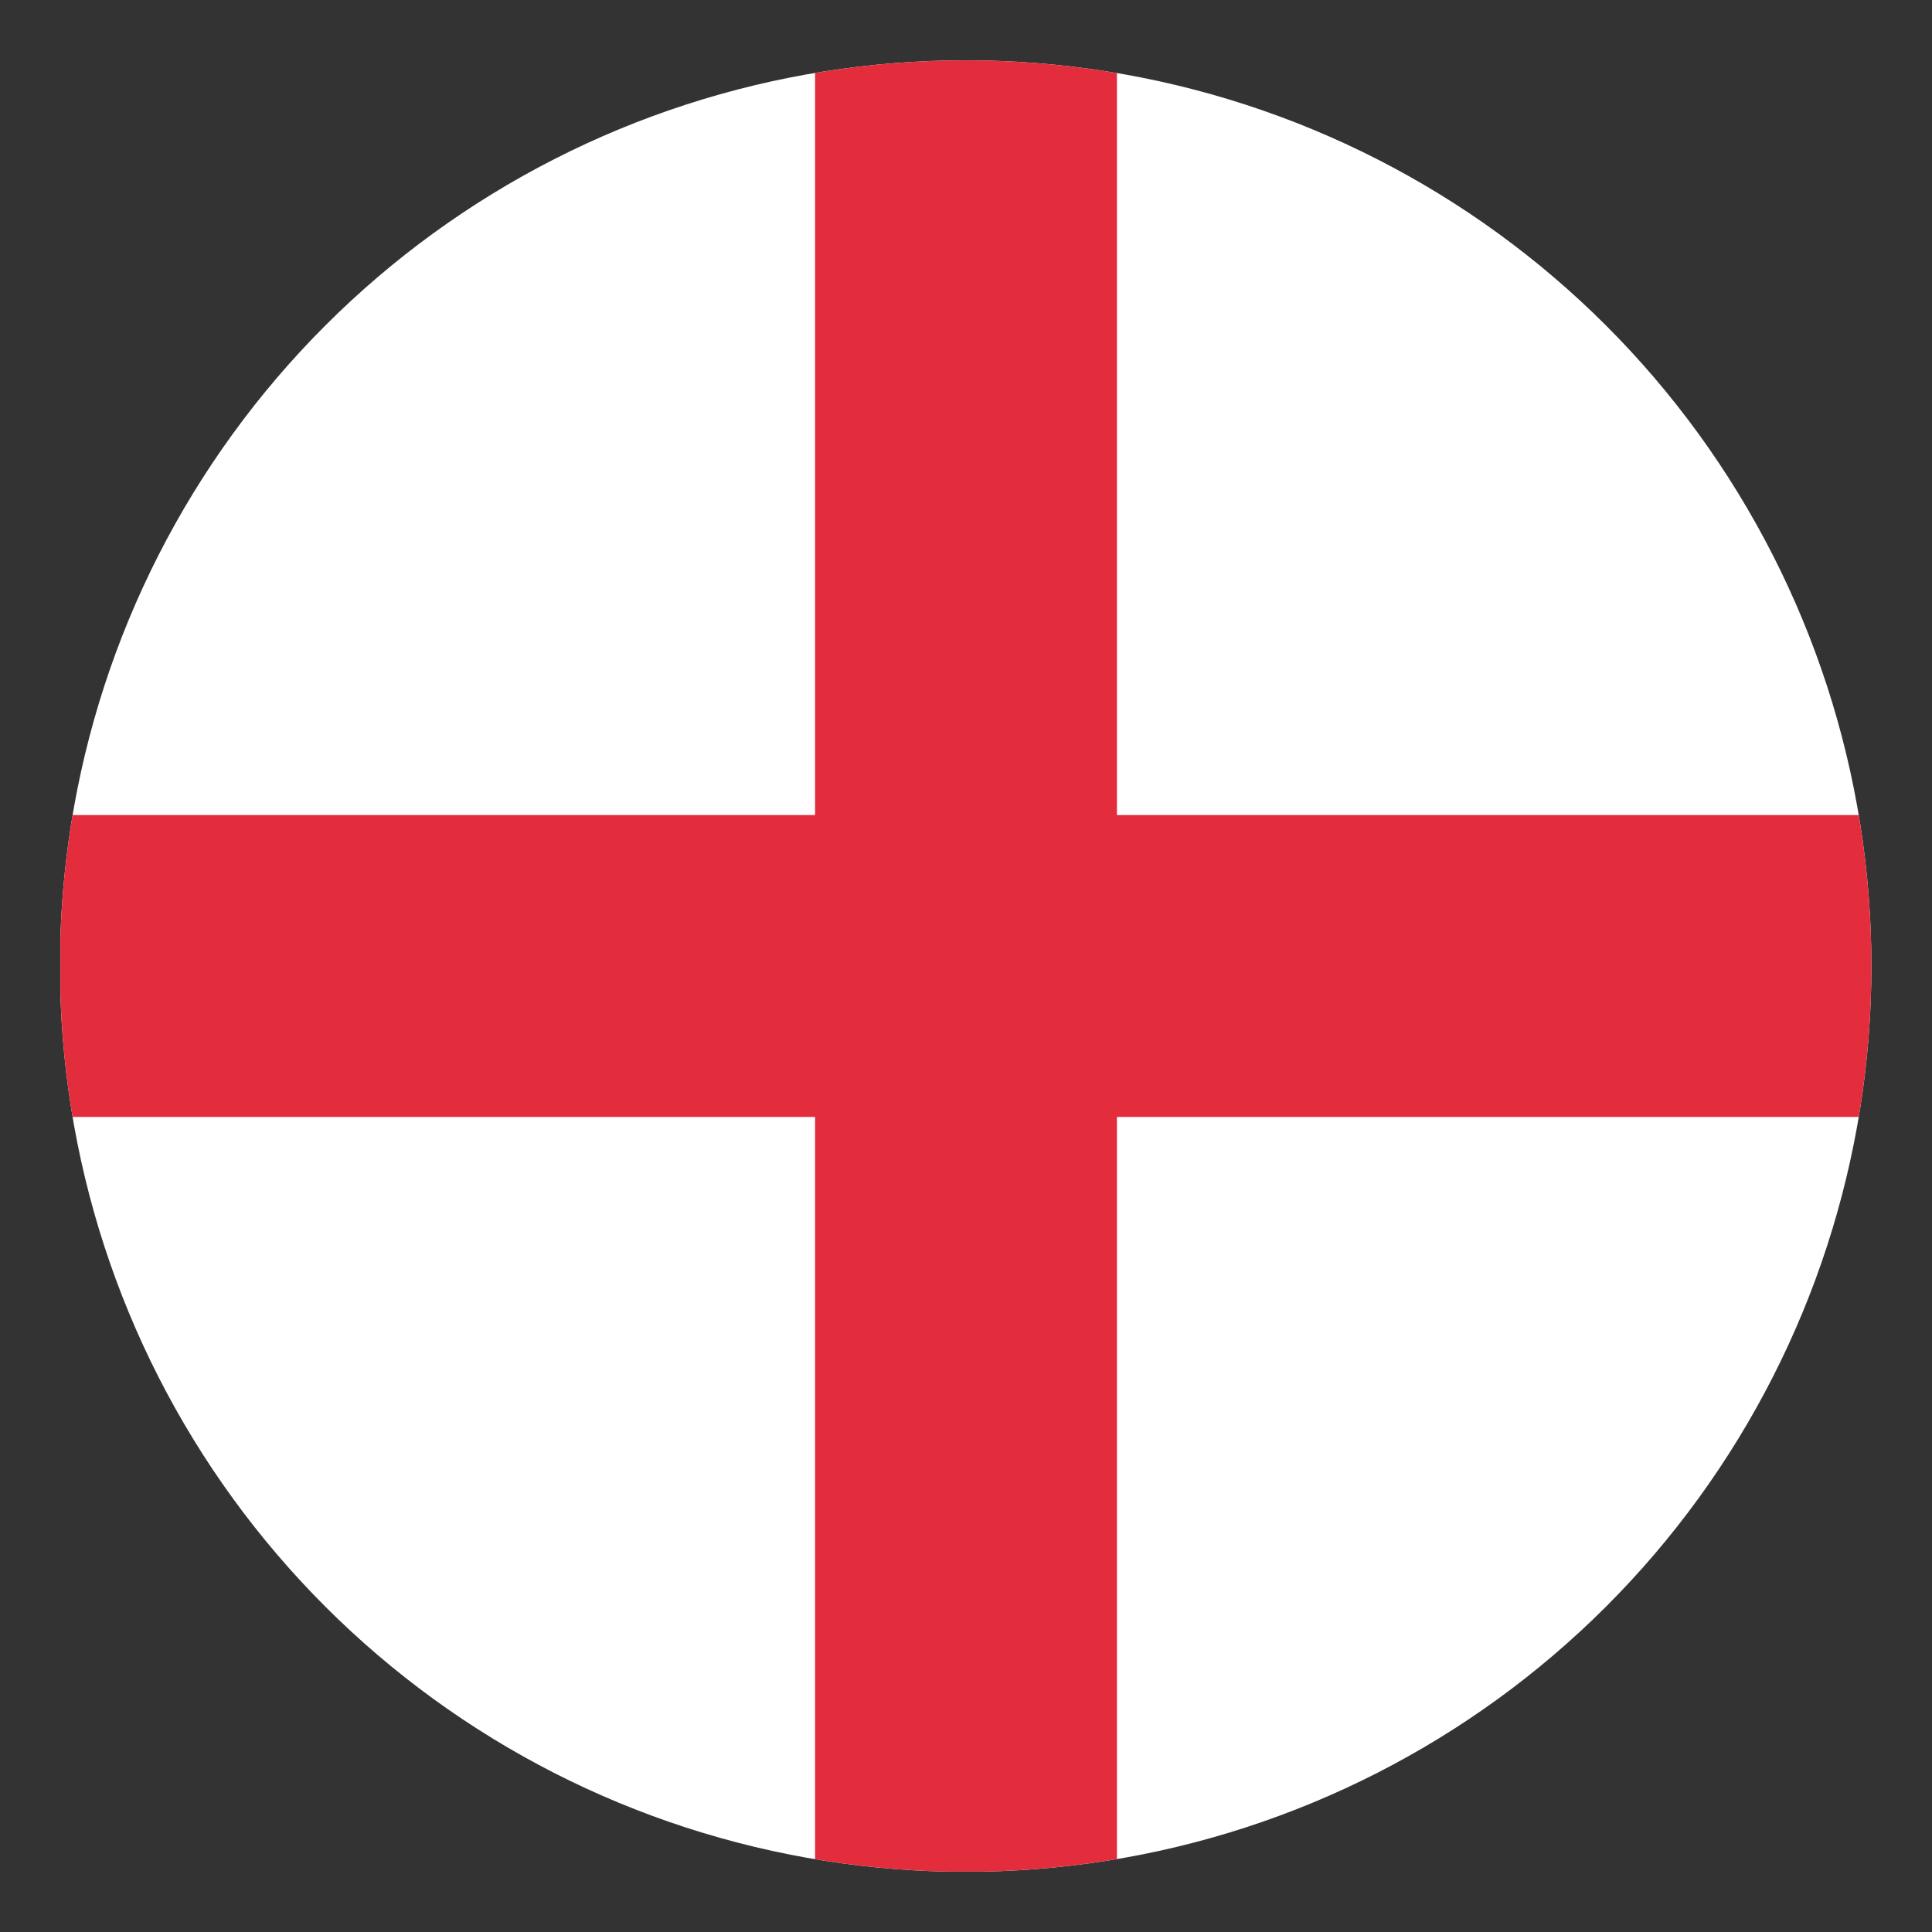 <svg id="svg2" height="512" width="512" xmlns="http://www.w3.org/2000/svg" xmlns:xlink="http://www.w3.org/1999/xlink" xmlns:cc="http://creativecommons.org/ns#" xmlns:dc="http://purl.org/dc/elements/1.1/" xmlns:inkscape="http://www.inkscape.org/namespaces/inkscape" xmlns:rdf="http://www.w3.org/1999/02/22-rdf-syntax-ns#" xmlns:sodipodi="http://sodipodi.sourceforge.net/DTD/sodipodi-0.dtd" xmlns:svg="http://www.w3.org/2000/svg"><rect width="100%" height="100%" fill="#333333" stroke="none"/><clipPath id="clipPath3612"><rect id="rect3614" height="480" ry="48" width="480" x="16" y="556.362"/></clipPath><clipPath id="clipPath3967"><path id="path3969" d="m-360 118a208 208 0 1 1 -416 0 208 208 0 1 1 416 0z" transform="matrix(1.154 0 0 1.154 911.385 660.208)"/></clipPath><g id="layer1" transform="translate(0 -540.362)"><g id="g3018" clip-path="url(#clipPath3967)"><path id="rect3924" d="m16 556.362v240 240h240 240v-240-240h-240z" fill="#fff"/><g id="g3953" fill="#e32d3c"><path id="rect3787" d="m216 556.362h80v480h-80z"/><path id="rect3797" d="m756.362-496h80v480h-80z" transform="rotate(90)"/></g></g></g></svg>